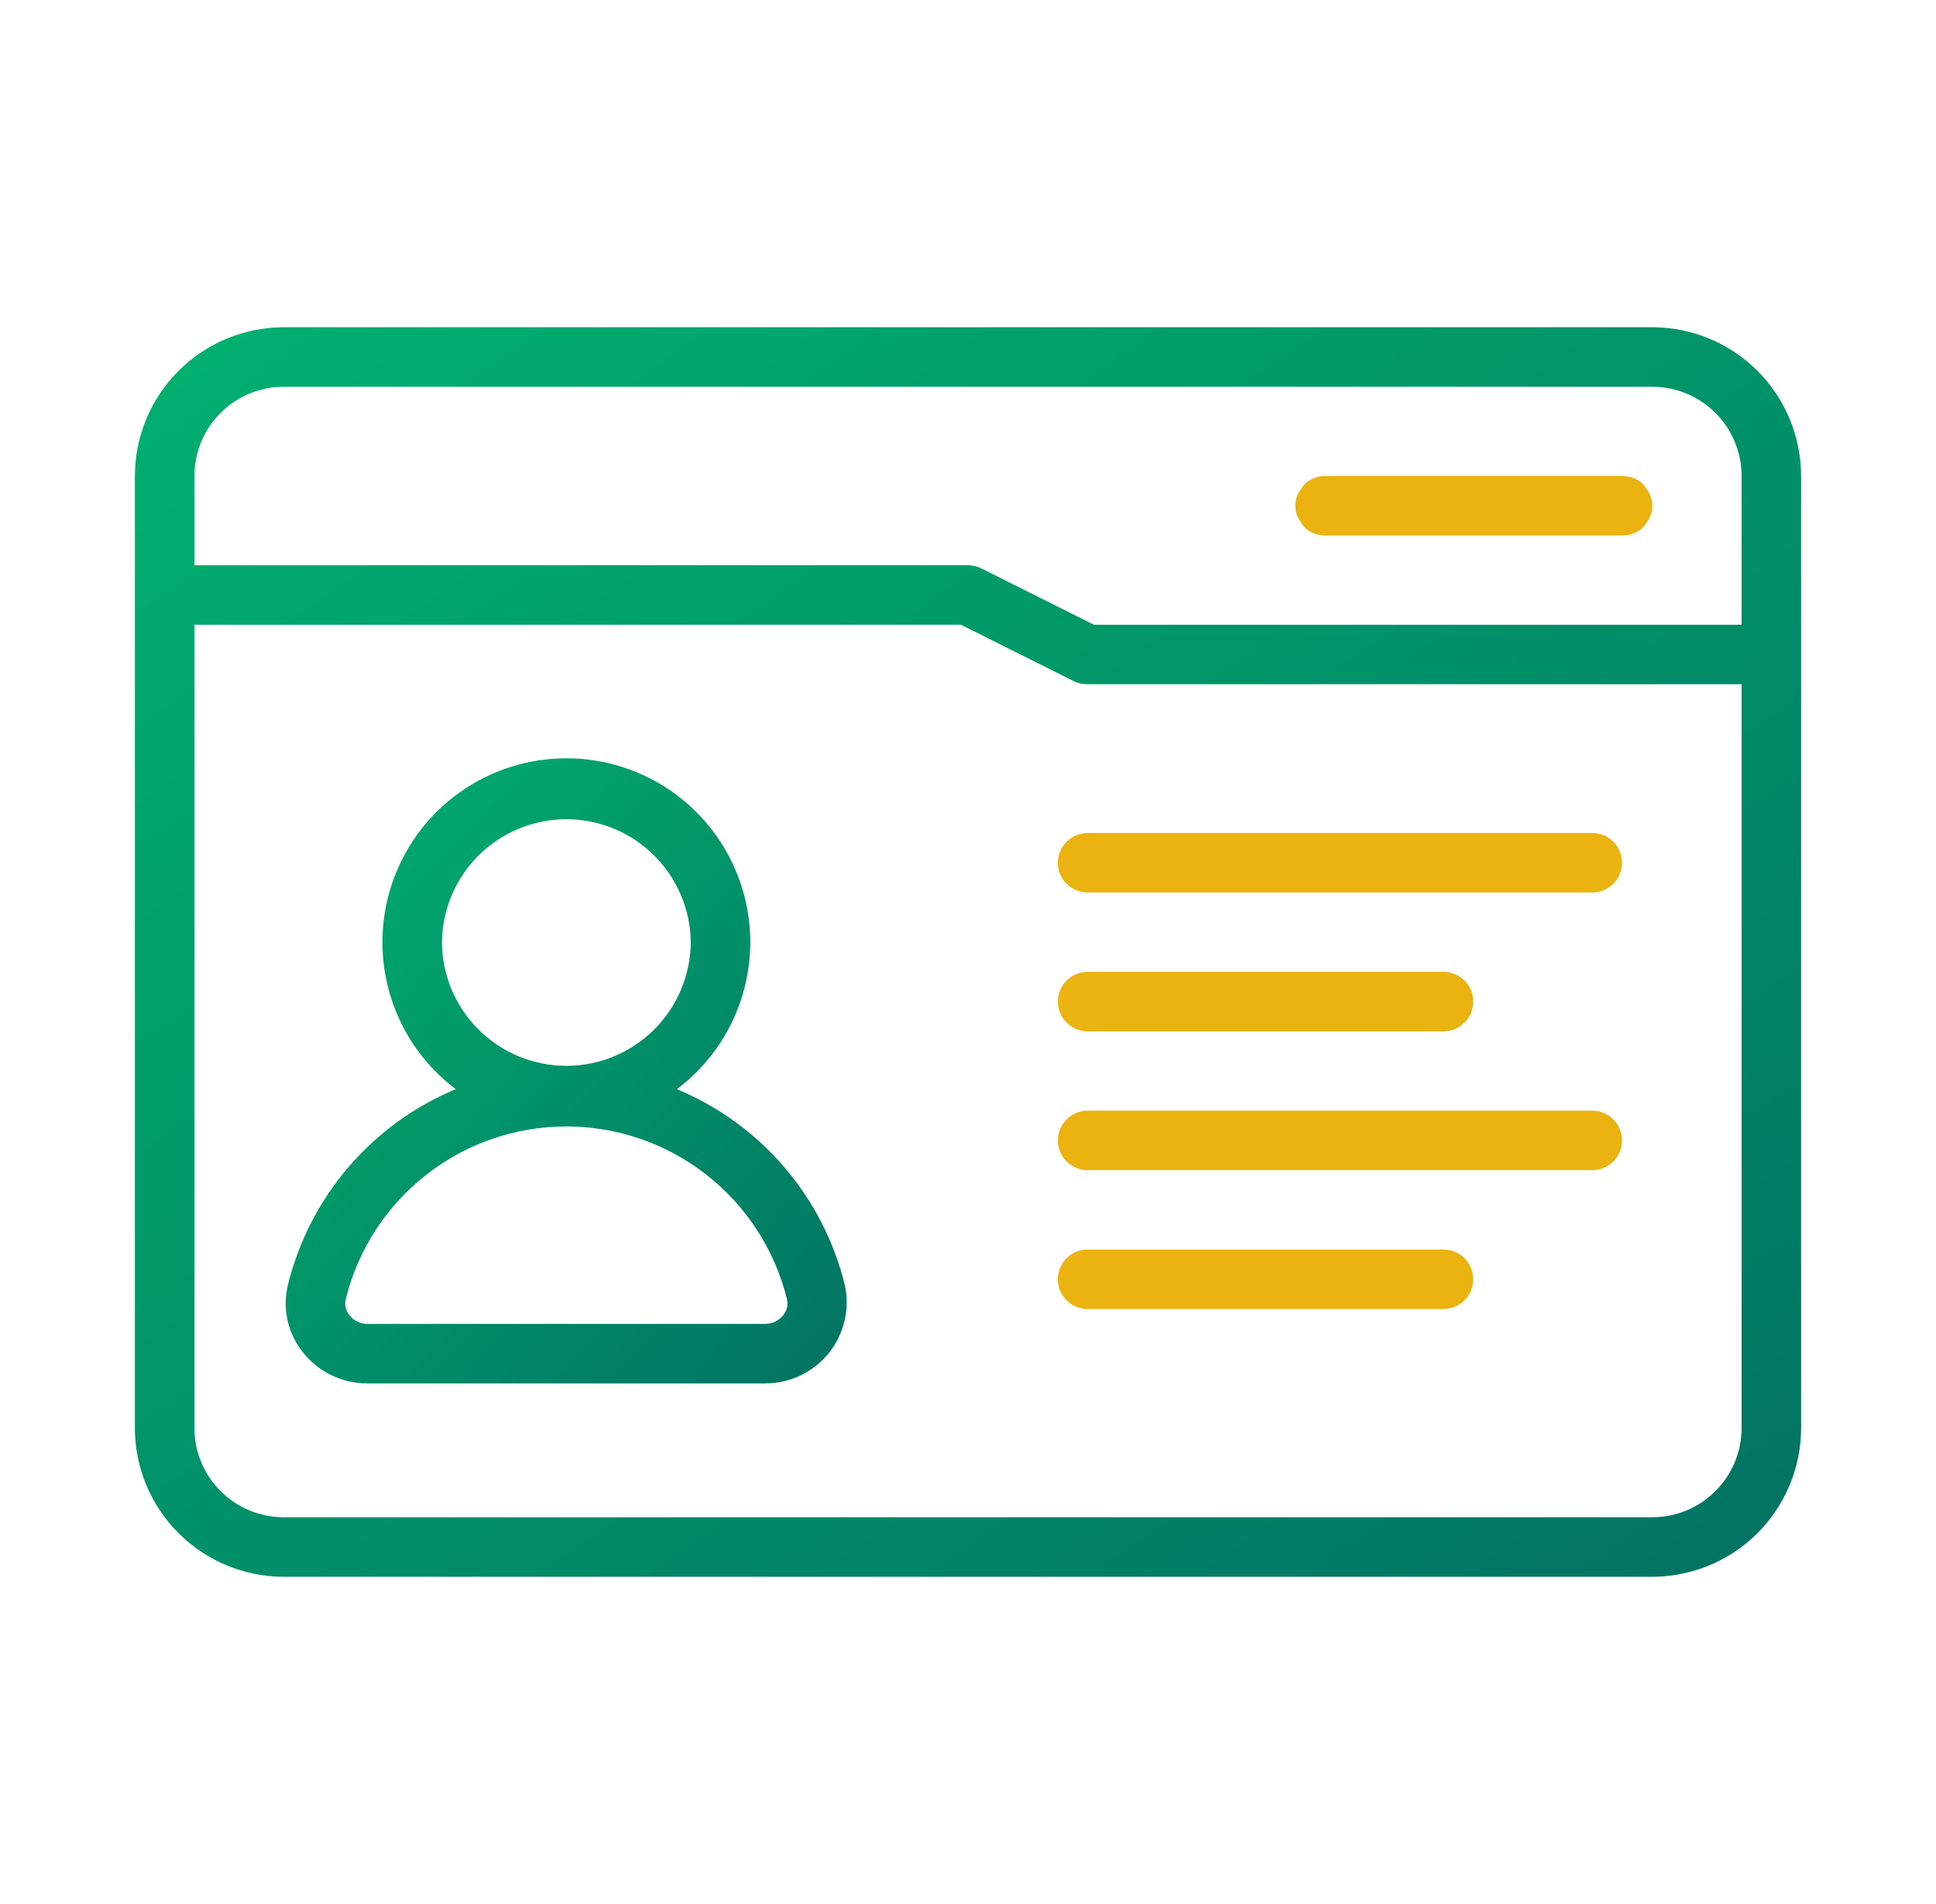 <svg width="61" height="60" viewBox="0 0 61 60" fill="none" xmlns="http://www.w3.org/2000/svg">
<path d="M52.062 10.312H8.938C7.695 10.314 6.503 10.808 5.625 11.687C4.746 12.566 4.251 13.757 4.25 15V45C4.251 46.243 4.746 47.434 5.625 48.313C6.503 49.192 7.695 49.686 8.938 49.688H52.062C53.305 49.686 54.497 49.192 55.376 48.313C56.254 47.434 56.748 46.243 56.75 45V15C56.748 13.757 56.254 12.566 55.376 11.687C54.497 10.808 53.305 10.314 52.062 10.312ZM54.875 45C54.874 45.746 54.578 46.461 54.05 46.988C53.523 47.515 52.808 47.812 52.062 47.812H8.938C8.192 47.812 7.477 47.515 6.95 46.988C6.422 46.461 6.126 45.746 6.125 45V19.688H30.279L33.831 21.464C33.961 21.529 34.105 21.562 34.25 21.562H54.875V45ZM54.875 19.688H34.471L30.919 17.911C30.789 17.846 30.645 17.812 30.5 17.812H6.125V15C6.126 14.254 6.422 13.539 6.95 13.012C7.477 12.485 8.192 12.188 8.938 12.188H52.062C52.808 12.188 53.523 12.485 54.05 13.012C54.578 13.539 54.874 14.254 54.875 15V19.688Z" fill="url(#paint0_linear_1620_17002)"/>
<path d="M34.251 28.125H50.188C50.434 28.12 50.667 28.019 50.839 27.844C51.011 27.669 51.107 27.433 51.107 27.188C51.107 26.942 51.011 26.706 50.839 26.531C50.667 26.356 50.434 26.255 50.188 26.25H34.251C34.005 26.255 33.772 26.356 33.6 26.531C33.428 26.706 33.332 26.942 33.332 27.188C33.332 27.433 33.428 27.669 33.6 27.844C33.772 28.019 34.006 28.12 34.251 28.125Z" fill="#EAB30F"/>
<path d="M34.251 32.5H45.501C45.746 32.495 45.98 32.394 46.152 32.219C46.324 32.044 46.42 31.808 46.42 31.562C46.42 31.317 46.324 31.081 46.152 30.906C45.98 30.731 45.746 30.63 45.501 30.625H34.251C34.006 30.63 33.772 30.731 33.6 30.906C33.428 31.081 33.332 31.317 33.332 31.562C33.332 31.808 33.428 32.044 33.6 32.219C33.772 32.394 34.006 32.495 34.251 32.5Z" fill="#EAB30F"/>
<path d="M50.188 35H34.251C34.005 35.005 33.772 35.106 33.6 35.281C33.428 35.456 33.332 35.692 33.332 35.938C33.332 36.183 33.428 36.419 33.6 36.594C33.772 36.769 34.006 36.87 34.251 36.875H50.188C50.434 36.87 50.667 36.769 50.839 36.594C51.011 36.419 51.107 36.183 51.107 35.938C51.107 35.692 51.011 35.456 50.839 35.281C50.667 35.106 50.434 35.005 50.188 35Z" fill="#EAB30F"/>
<path d="M45.499 39.375H34.249C34.004 39.38 33.77 39.481 33.598 39.656C33.426 39.831 33.33 40.067 33.33 40.312C33.33 40.558 33.426 40.794 33.598 40.969C33.77 41.144 34.004 41.245 34.249 41.25H45.499C45.745 41.245 45.978 41.144 46.15 40.969C46.322 40.794 46.418 40.558 46.418 40.312C46.418 40.067 46.322 39.831 46.15 39.656C45.978 39.481 45.745 39.38 45.499 39.375Z" fill="#EAB30F"/>
<path d="M21.328 34.322C22.3 33.592 23.017 32.574 23.378 31.413C23.739 30.252 23.727 29.008 23.341 27.854C22.956 26.701 22.218 25.699 21.232 24.988C20.245 24.278 19.06 23.895 17.845 23.895C16.629 23.895 15.444 24.278 14.458 24.988C13.471 25.699 12.733 26.701 12.348 27.854C11.963 29.008 11.95 30.252 12.311 31.413C12.672 32.574 13.39 33.592 14.361 34.322C13.058 34.864 11.901 35.704 10.982 36.775C10.063 37.846 9.409 39.118 9.073 40.488C8.983 40.852 8.978 41.232 9.058 41.598C9.138 41.965 9.301 42.308 9.534 42.601C9.775 42.911 10.084 43.162 10.437 43.334C10.79 43.506 11.177 43.595 11.57 43.594H24.12C24.502 43.594 24.88 43.508 25.225 43.343C25.57 43.178 25.873 42.938 26.113 42.64C26.353 42.342 26.522 41.994 26.61 41.621C26.697 41.249 26.699 40.862 26.617 40.488C26.28 39.118 25.626 37.846 24.707 36.775C23.789 35.704 22.631 34.864 21.328 34.322ZM13.924 29.701C13.934 28.668 14.351 27.68 15.085 26.952C15.819 26.225 16.811 25.816 17.845 25.816C18.878 25.816 19.87 26.225 20.604 26.952C21.339 27.68 21.756 28.668 21.765 29.701C21.756 30.735 21.338 31.723 20.604 32.451C19.87 33.178 18.878 33.587 17.845 33.587C16.811 33.587 15.819 33.178 15.085 32.451C14.351 31.723 13.934 30.735 13.924 29.701ZM24.679 41.445C24.612 41.53 24.527 41.599 24.431 41.646C24.334 41.693 24.227 41.718 24.12 41.719H11.57C11.462 41.718 11.356 41.693 11.259 41.646C11.162 41.599 11.077 41.53 11.011 41.445C10.954 41.375 10.913 41.293 10.893 41.205C10.873 41.117 10.873 41.025 10.894 40.937C11.278 39.384 12.172 38.005 13.432 37.019C14.691 36.033 16.245 35.497 17.845 35.497C19.445 35.497 20.998 36.033 22.258 37.019C23.518 38.005 24.412 39.384 24.796 40.937C24.817 41.025 24.817 41.117 24.797 41.205C24.776 41.293 24.736 41.375 24.679 41.445Z" fill="url(#paint1_linear_1620_17002)"/>
<path d="M51.892 15.429C51.863 15.374 51.828 15.322 51.788 15.275L51.787 15.274C51.704 15.187 51.603 15.118 51.491 15.074C51.375 15.025 51.251 15 51.125 15H41.75L41.743 15.002C41.619 15.002 41.498 15.027 41.384 15.075C41.272 15.119 41.172 15.186 41.089 15.273L41.087 15.275C41.047 15.322 41.012 15.374 40.983 15.429C40.872 15.575 40.812 15.754 40.812 15.938C40.812 16.121 40.873 16.3 40.983 16.446C41.012 16.501 41.047 16.553 41.087 16.6L41.089 16.602C41.172 16.689 41.272 16.756 41.384 16.8C41.5 16.85 41.624 16.875 41.75 16.875H51.125C51.251 16.875 51.375 16.85 51.491 16.8C51.603 16.756 51.703 16.689 51.786 16.602L51.788 16.6C51.828 16.553 51.863 16.501 51.892 16.446C52.002 16.3 52.062 16.121 52.062 15.938C52.062 15.754 52.003 15.575 51.892 15.429Z" fill="#EAB30F"/>
<defs>
<linearGradient id="paint0_linear_1620_17002" x1="47.066" y1="57.864" x2="5.516" y2="-1.784" gradientUnits="userSpaceOnUse">
<stop stop-color="#017163"/>
<stop offset="0.24" stop-color="#018366"/>
<stop offset="1" stop-color="#01BA71"/>
</linearGradient>
<linearGradient id="paint1_linear_1620_17002" x1="23.417" y1="47.684" x2="1.27" y2="26.288" gradientUnits="userSpaceOnUse">
<stop stop-color="#017163"/>
<stop offset="0.24" stop-color="#018366"/>
<stop offset="1" stop-color="#01BA71"/>
</linearGradient>
</defs>
</svg>
